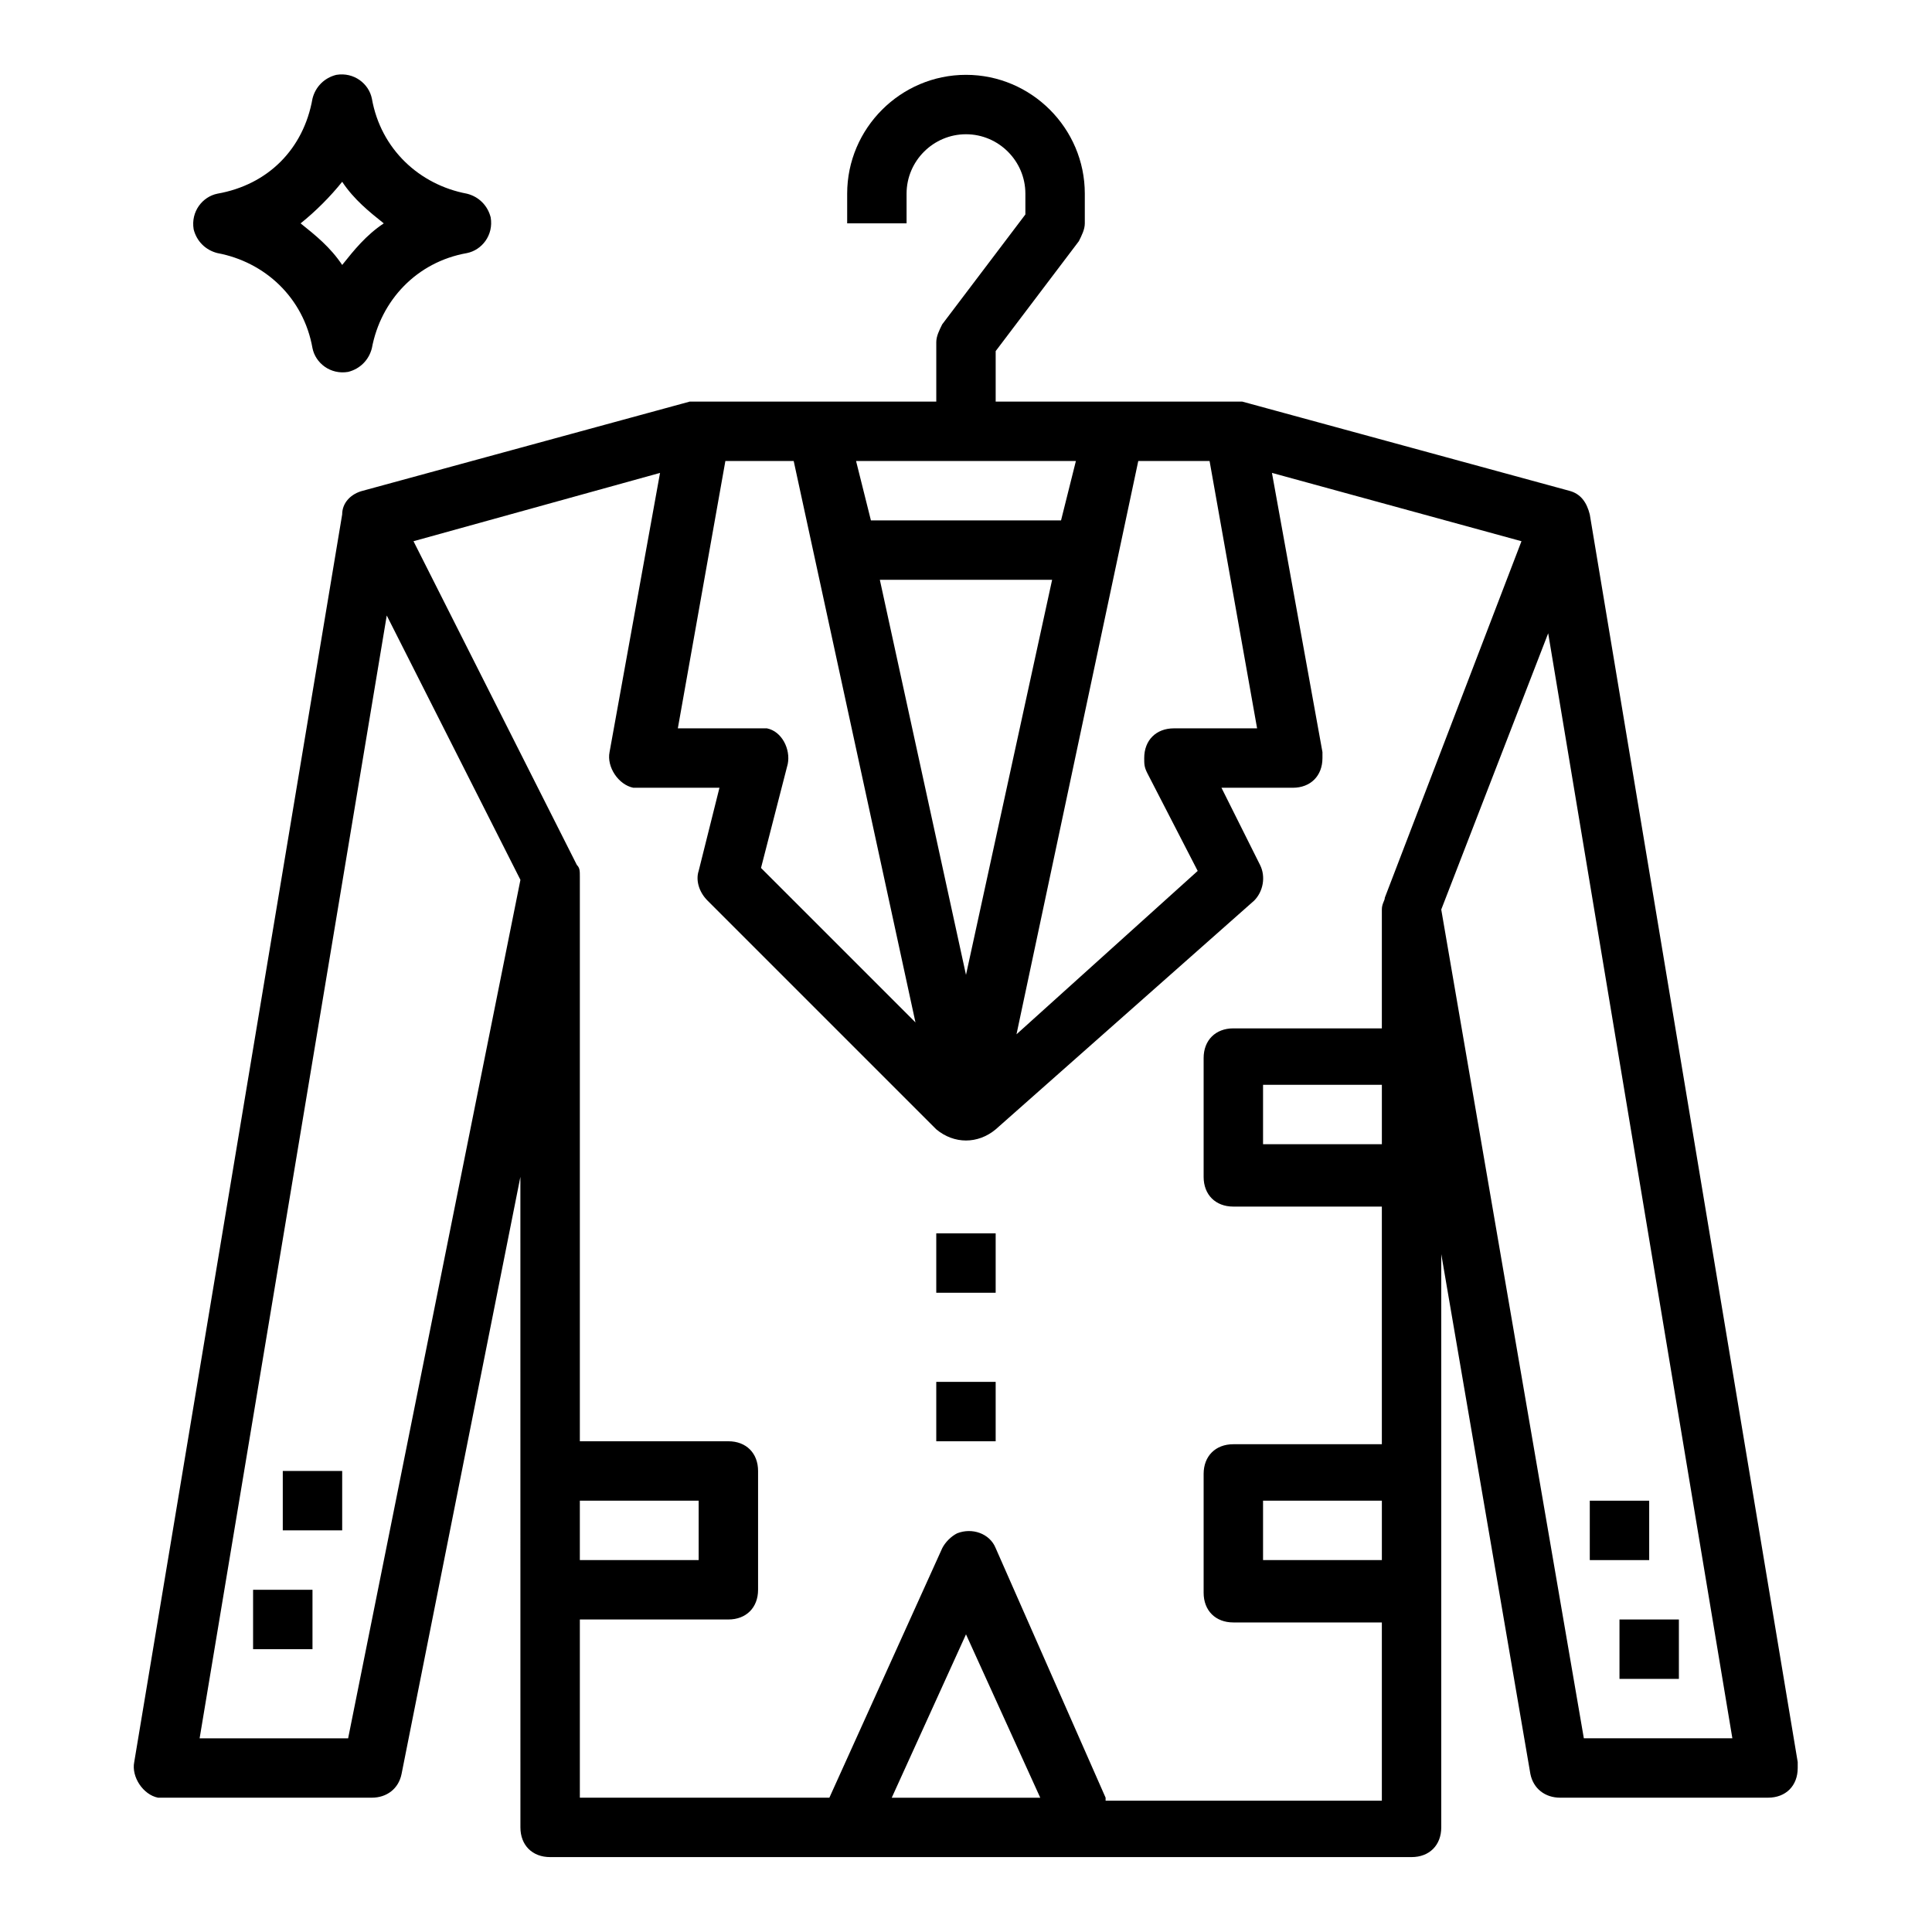 <?xml version="1.0" encoding="UTF-8"?>
<!-- The Best Svg Icon site in the world: iconSvg.co, Visit us! https://iconsvg.co -->
<svg fill="#000000" width="800px" height="800px" version="1.1" viewBox="144 144 512 512" xmlns="http://www.w3.org/2000/svg">
 <g>
  <path d="m392.12 470.85h15.742v15.742h-15.742z"/>
  <path d="m211.07 565.31h15.742v15.742h-15.742z"/>
  <path d="m218.94 533.82h15.742v15.742h-15.742z"/>
  <path d="m565.31 280.34c-0.789-3.148-2.363-5.512-5.512-6.297l-86.594-23.617h-2.363-62.977v-13.383l22.043-29.125c0.789-1.574 1.578-3.148 1.578-4.723v-7.875c0-17.32-14.168-31.488-31.488-31.488s-31.488 14.168-31.488 31.488v7.871h15.742v-7.871c0-8.66 7.086-15.742 15.742-15.742 8.66 0 15.742 7.086 15.742 15.742v5.512l-22.043 29.125c-0.781 1.578-1.57 3.152-1.57 4.727v15.742h-62.977-2.363l-86.594 23.617c-3.148 0.789-5.512 3.148-5.512 6.297l-55.105 330.62c-0.789 3.938 2.363 8.66 6.297 9.445h1.574 55.105c3.938 0 7.086-2.363 7.871-6.297l31.488-158.23 0.008 172.4c0 4.723 3.148 7.871 7.871 7.871h228.29c4.723 0 7.871-3.148 7.871-7.871v-151.93l23.617 137.76c0.789 3.938 3.938 6.297 7.871 6.297h55.105c4.723 0 7.871-3.148 7.871-7.871v-1.574zm-100.76-14.168 12.594 70.848h-22.043c-4.723 0-7.871 3.148-7.871 7.871 0 1.574 0 2.363 0.789 3.938l13.383 25.977-48.02 43.297 32.273-151.93zm-64.551 136.18-22.832-104.7h45.656zm29.125-136.18-3.938 15.742h-50.383l-3.938-15.742zm-92.891 0h18.105l32.273 148.78-40.934-40.934 7.086-27.551c0.789-3.938-1.574-8.66-5.512-9.445h-1.574-22.043zm-99.973 338.5h-39.359l49.594-297.56 35.426 70.062zm144.06 15.742 19.68-43.297 19.68 43.297zm129.89-62.977h-31.488v-15.742h31.488zm0-110.21h-31.488v-15.742h31.488zm0.785-65.336c0 0.789-0.789 1.574-0.789 3.148v31.488h-39.359c-4.723 0-7.871 3.148-7.871 7.871v31.488c0 4.723 3.148 7.871 7.871 7.871h39.359v62.977h-39.359c-4.723 0-7.871 3.148-7.871 7.871v31.488c0 4.723 3.148 7.871 7.871 7.871h39.359v47.23h-73.211l0.004-0.785-29.125-66.125c-1.574-3.938-6.297-5.512-10.234-3.938-1.574 0.789-3.148 2.363-3.938 3.938l-29.91 66.125h-66.125v-47.23h39.359c4.723 0 7.871-3.148 7.871-7.871v-31.488c0-4.723-3.148-7.871-7.871-7.871h-39.359v-149.57c0-1.574 0-2.363-0.789-3.148l-43.297-85.805 65.336-18.105-13.379 73.996c-0.789 3.938 2.363 8.66 6.297 9.445h1.574 21.254l-5.512 22.043c-0.789 2.363 0 5.512 2.363 7.871l60.613 60.613c4.723 3.938 11.02 3.938 15.742 0l68.488-60.613c2.363-2.363 3.148-6.297 1.574-9.445l-10.23-20.469h18.891c4.723 0 7.871-3.148 7.871-7.871v-1.574l-13.383-73.996 66.125 18.105zm-213.33 175.54v-15.742h31.488v15.742zm266.07 47.234-37.789-219.63 28.34-73.211 48.809 292.84z"/>
  <path d="m573.18 573.18h15.742v15.742h-15.742z"/>
  <path d="m565.31 541.7h15.742v15.742h-15.742z"/>
  <path d="m392.12 510.21h15.742v15.742h-15.742z"/>
  <path d="m201.62 211.07c12.594 2.363 22.828 11.809 25.191 25.191 0.789 3.938 4.723 7.086 9.445 6.297 3.148-0.789 5.512-3.148 6.297-6.297 2.363-12.594 11.809-22.828 25.191-25.191 3.938-0.789 7.086-4.723 6.297-9.445-0.789-3.148-3.148-5.512-6.297-6.297-12.594-2.363-22.828-11.809-25.191-25.191-0.789-3.938-4.723-7.086-9.445-6.297-3.148 0.789-5.512 3.148-6.297 6.297-2.363 13.383-11.809 22.828-25.191 25.188-3.938 0.789-7.086 4.727-6.301 9.449 0.789 3.148 3.152 5.508 6.301 6.297zm33.062-18.895c3.148 4.723 7.086 7.871 11.02 11.02-4.723 3.148-7.871 7.086-11.02 11.02-3.148-4.723-7.086-7.871-11.02-11.02 3.934-3.144 7.871-7.082 11.02-11.02z"/>
 </g>
</svg>